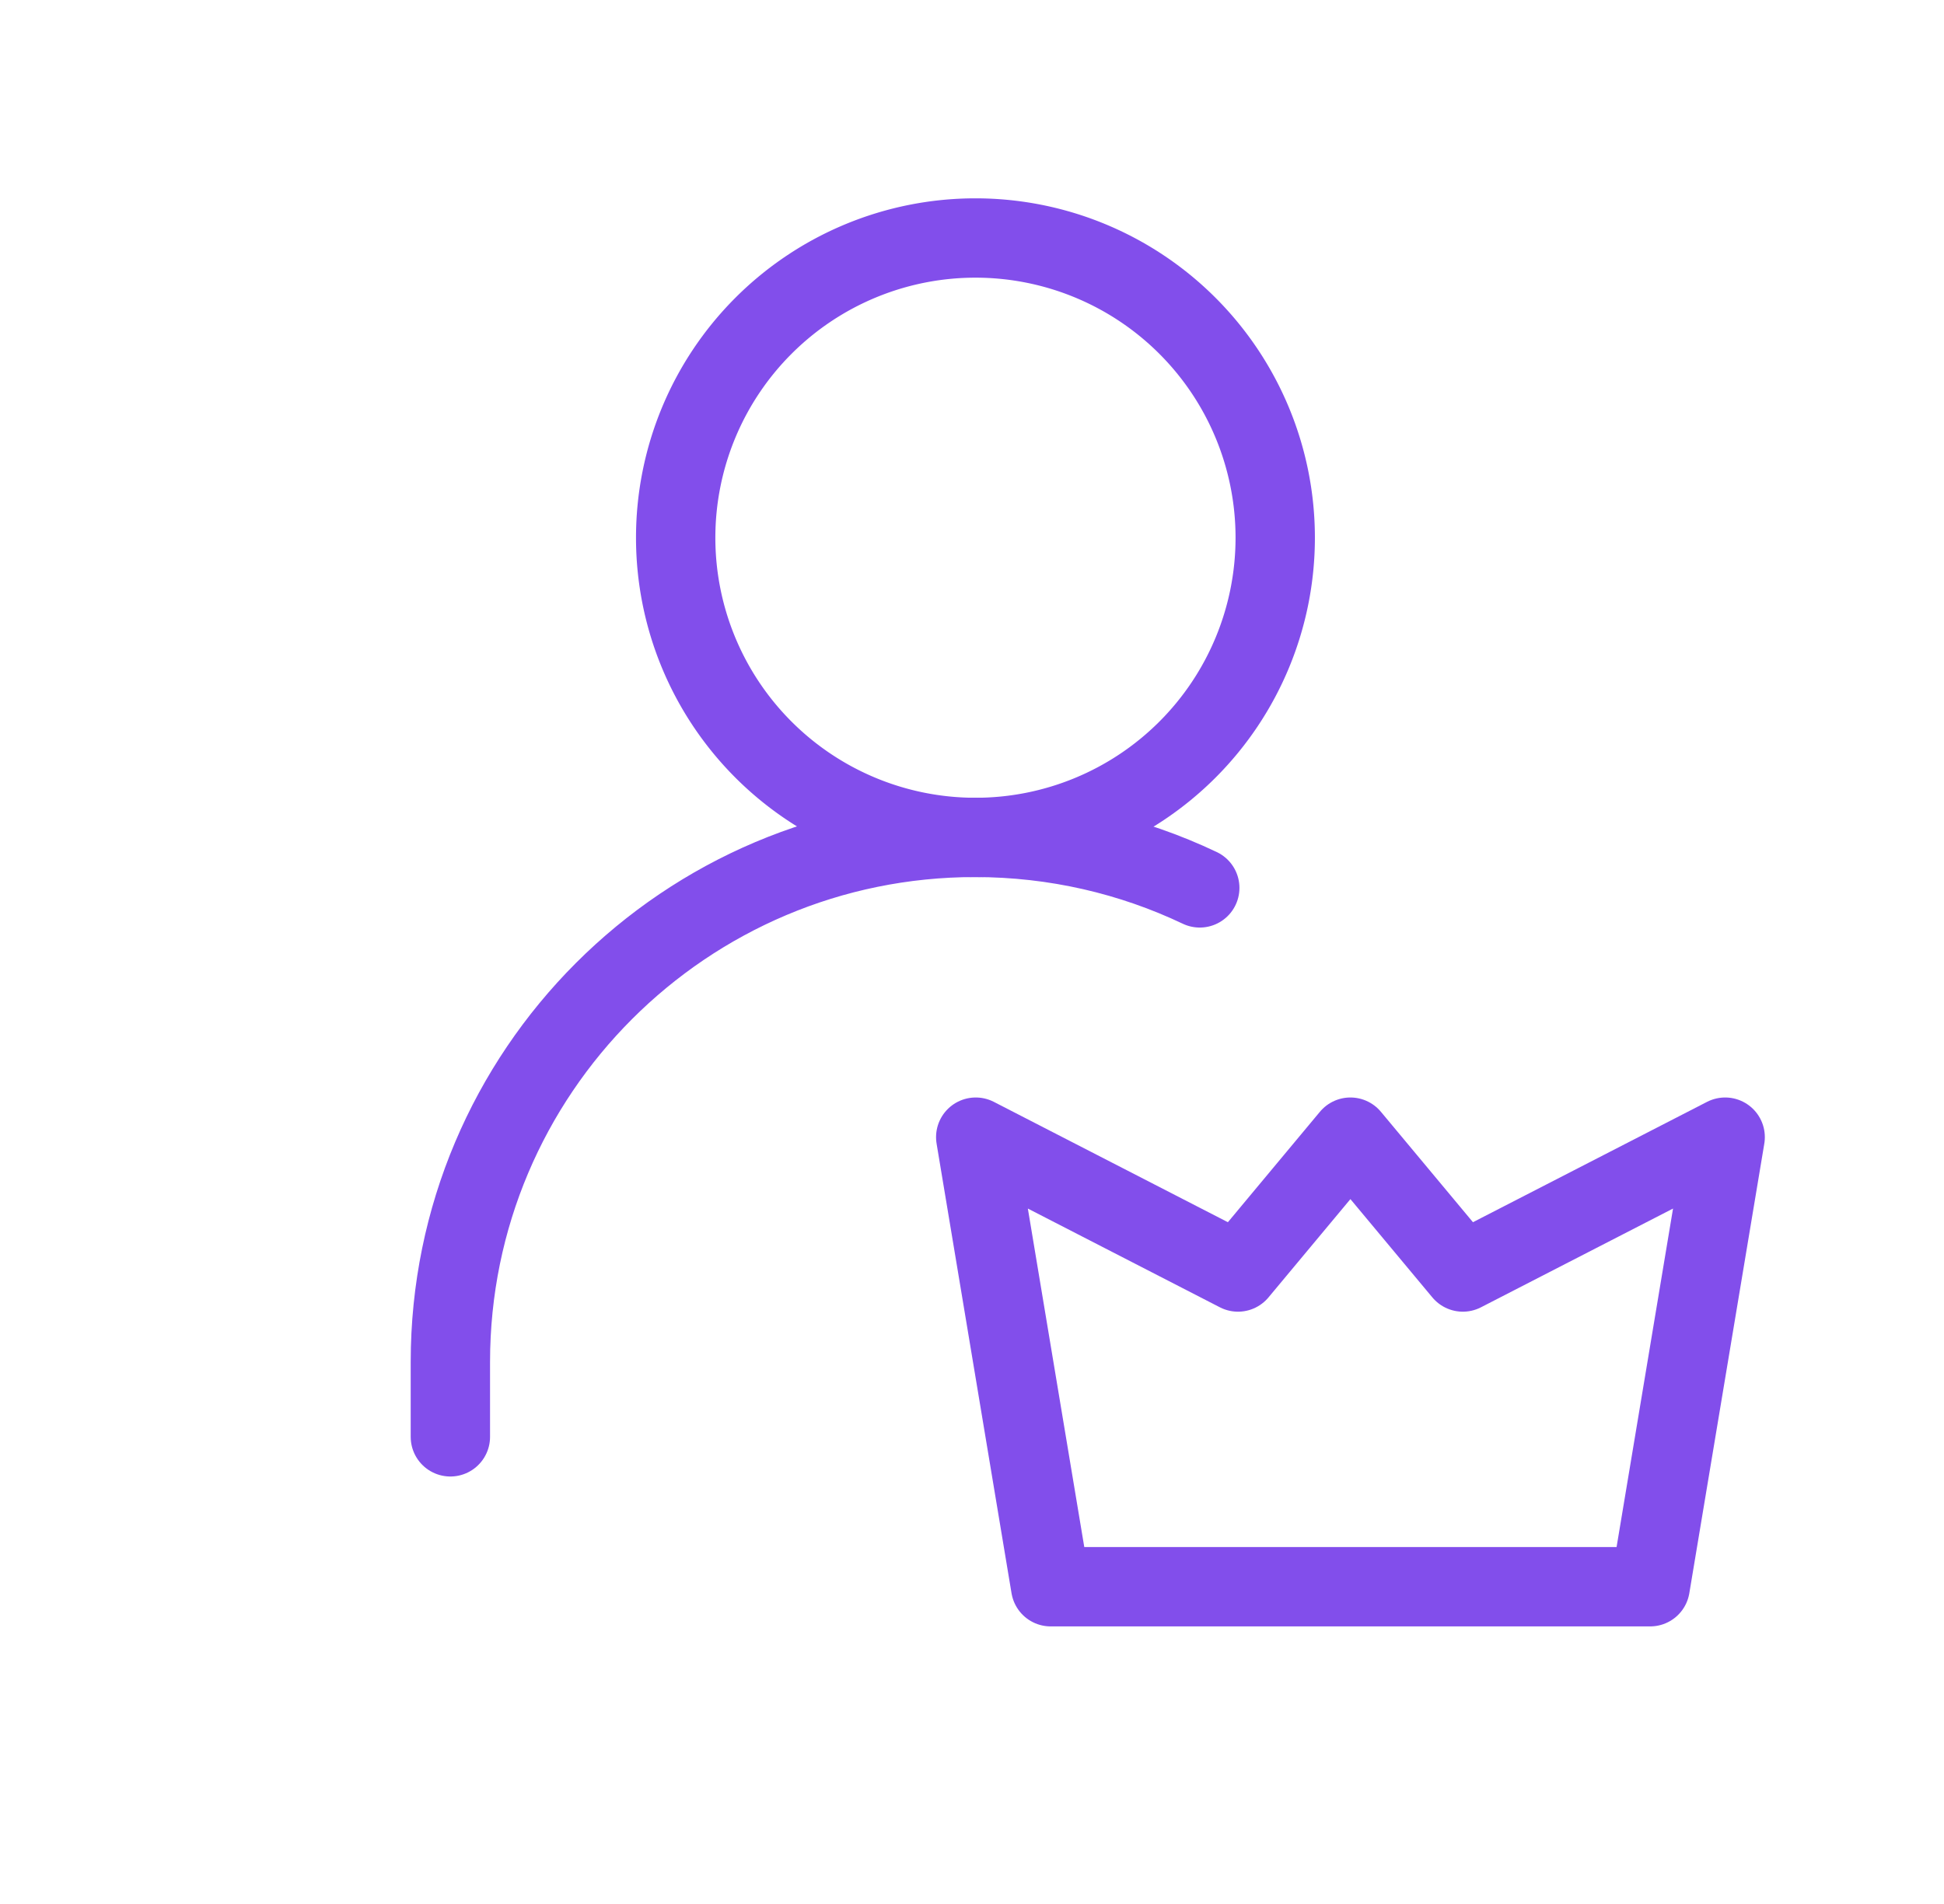 <svg xmlns="http://www.w3.org/2000/svg" width="49" height="48" fill="none"><path stroke="#824EEB" stroke-linecap="round" stroke-linejoin="round" stroke-width="2" d="M24.587 21.112a7.556 7.556 0 1 0 0-15.112 7.556 7.556 0 0 0 0 15.112Z"/><path stroke="#824EEB" stroke-linecap="round" stroke-linejoin="round" stroke-width="2" d="M11.352 36.223v-1.889c0-7.303 5.92-13.223 13.222-13.223 2.028 0 3.95.457 5.667 1.273m11.353 17.618 1.89-11.334-6.612 3.4-2.834-3.4-2.833 3.4-6.611-3.4 1.889 11.334h15.111Z"/></svg>